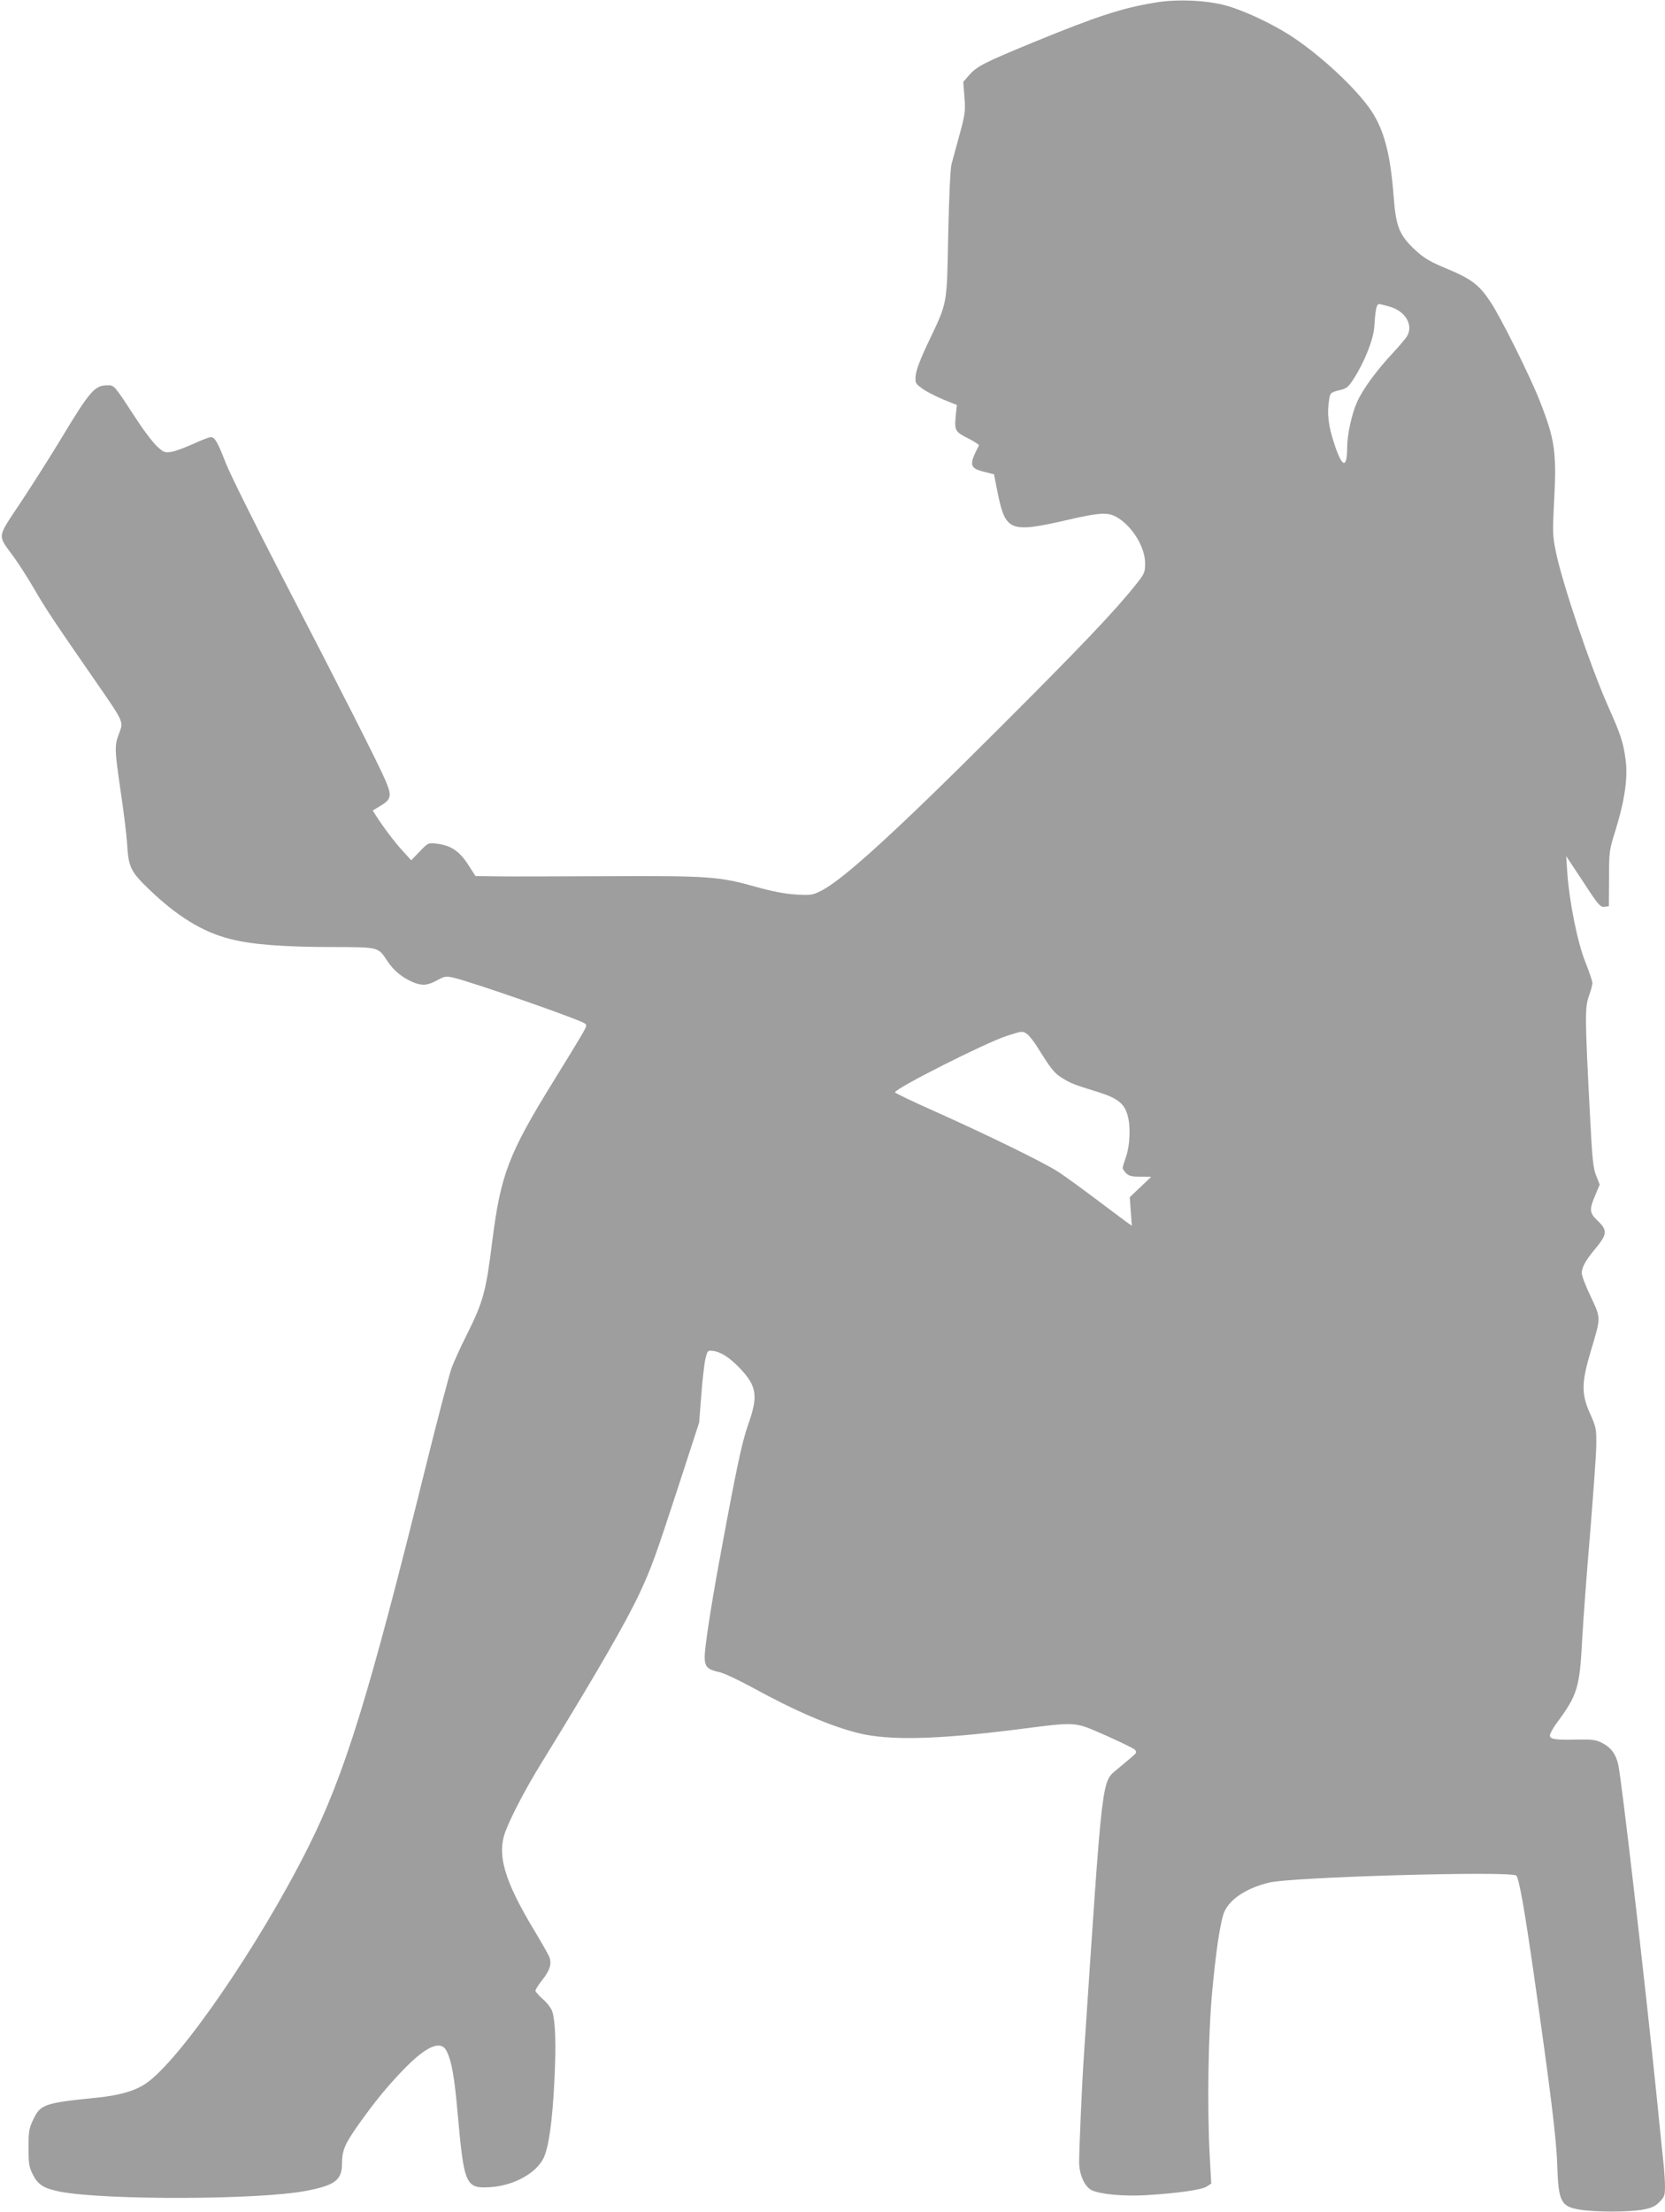 <?xml version="1.0" standalone="no"?>
<!DOCTYPE svg PUBLIC "-//W3C//DTD SVG 20010904//EN"
 "http://www.w3.org/TR/2001/REC-SVG-20010904/DTD/svg10.dtd">
<svg version="1.0" xmlns="http://www.w3.org/2000/svg"
 width="964pt" height="1280pt" viewBox="0 0 964 1280"
 preserveAspectRatio="xMidYMid meet">
<g transform="translate(0,1280) scale(0.1,-0.1)"
fill="#9e9e9e" stroke="none">
<path d="M6689 12785 c-192 -31 -338 -79 -704 -229 -291 -120 -328 -139 -375
-192 l-33 -38 7 -88 c6 -81 4 -99 -28 -216 -19 -70 -40 -147 -47 -172 -7 -27
-14 -186 -19 -405 -8 -415 -3 -390 -112 -619 -47 -98 -73 -166 -76 -197 -4
-46 -3 -48 38 -78 23 -17 78 -45 121 -63 l79 -32 -7 -68 c-7 -81 -3 -88 80
-129 32 -17 57 -33 55 -37 -59 -113 -56 -131 31 -153 l56 -14 21 -106 c46
-226 71 -235 414 -156 167 39 220 42 267 19 92 -48 173 -174 173 -272 0 -52
-3 -60 -54 -124 -121 -152 -323 -364 -786 -826 -602 -602 -912 -885 -1037
-946 -50 -25 -60 -26 -146 -21 -64 4 -136 18 -237 46 -204 58 -275 63 -855 60
-275 -1 -559 -2 -631 -1 l-131 2 -44 68 c-50 77 -99 109 -179 119 -51 6 -51 6
-100 -45 l-49 -51 -51 56 c-46 50 -109 134 -155 205 l-17 27 46 28 c61 36 65
58 30 141 -38 91 -269 546 -606 1195 -153 296 -297 586 -320 645 -48 124 -64
152 -88 152 -9 0 -55 -18 -101 -39 -46 -21 -103 -42 -126 -46 -38 -6 -45 -4
-83 31 -23 21 -73 86 -111 144 -140 214 -136 210 -176 210 -75 0 -102 -31
-273 -315 -56 -93 -159 -255 -227 -358 -144 -217 -140 -187 -43 -321 32 -44
84 -126 116 -181 62 -108 114 -187 338 -510 188 -272 182 -258 155 -331 -27
-72 -26 -88 11 -344 17 -113 33 -245 36 -295 8 -134 20 -159 127 -262 162
-156 311 -248 472 -288 125 -32 309 -46 600 -46 261 -1 254 1 309 -83 38 -56
85 -94 148 -121 52 -21 83 -19 138 11 46 25 51 26 102 14 104 -25 689 -228
750 -261 18 -10 17 -14 -13 -67 -18 -31 -91 -151 -163 -267 -262 -424 -307
-542 -356 -929 -37 -297 -52 -350 -154 -554 -31 -61 -67 -142 -81 -178 -13
-36 -81 -293 -150 -572 -328 -1325 -468 -1779 -681 -2204 -284 -567 -746
-1238 -942 -1368 -63 -42 -151 -67 -279 -80 -308 -31 -329 -39 -371 -128 -24
-50 -27 -69 -27 -162 0 -92 3 -111 25 -155 30 -60 64 -81 161 -100 262 -49
1147 -47 1419 5 169 32 210 62 210 158 1 79 16 113 97 228 93 131 167 221 261
318 131 135 214 170 247 107 30 -59 46 -149 65 -366 37 -413 46 -433 192 -423
134 10 262 80 305 168 30 62 51 209 63 450 10 206 6 338 -12 397 -5 18 -29 50
-54 72 -24 21 -44 44 -44 50 0 6 18 34 39 61 45 56 56 94 42 133 -6 15 -44 82
-85 150 -178 295 -222 446 -167 584 36 92 119 249 203 385 326 530 492 818
573 991 67 145 89 205 220 606 l123 378 12 154 c6 85 17 179 23 209 12 52 14
55 42 52 47 -5 97 -37 157 -99 101 -106 109 -162 49 -330 -36 -102 -69 -258
-170 -808 -44 -239 -81 -481 -81 -532 0 -61 14 -75 90 -92 25 -6 108 -45 185
-87 250 -137 452 -224 617 -265 176 -43 452 -37 918 22 351 45 327 46 510 -34
85 -38 162 -75 170 -83 13 -14 12 -18 -15 -41 -16 -14 -53 -44 -81 -68 -98
-84 -87 7 -199 -1670 -11 -161 -28 -561 -27 -613 2 -71 32 -136 71 -157 48
-24 183 -37 311 -30 184 11 327 31 356 50 l27 17 -9 162 c-15 279 -9 705 15
956 21 222 41 358 62 434 23 83 122 155 265 190 128 33 1405 69 1433 41 16
-17 47 -191 100 -560 98 -685 133 -967 137 -1115 7 -214 21 -241 134 -259 86
-14 277 -14 359 0 53 10 73 19 98 44 30 30 33 39 33 90 0 31 -4 98 -10 148 -5
51 -24 227 -40 392 -72 701 -199 1794 -220 1899 -13 62 -41 101 -93 128 -37
19 -56 22 -147 20 -136 -3 -163 3 -155 31 4 12 20 40 36 62 123 166 135 205
150 494 6 108 26 378 45 601 18 223 35 452 36 510 1 101 0 108 -35 187 -52
114 -51 181 3 362 60 201 60 189 0 317 -29 60 -52 121 -52 136 1 34 21 71 72
133 78 93 80 113 16 174 -43 42 -45 61 -10 143 l26 62 -20 51 c-18 42 -23 95
-36 345 -30 575 -30 627 -7 694 12 33 21 67 21 77 0 10 -19 65 -41 121 -46
113 -94 355 -105 523 l-6 90 98 -148 c87 -134 99 -148 123 -145 l26 3 1 160
c0 155 1 164 37 278 54 174 73 308 59 410 -13 99 -27 143 -103 313 -103 234
-262 703 -300 887 -19 92 -20 117 -13 257 18 323 10 387 -82 622 -54 138 -225
482 -284 570 -65 99 -111 134 -256 194 -96 40 -129 60 -179 106 -93 86 -113
136 -126 310 -18 243 -55 384 -129 496 -87 130 -301 329 -475 440 -102 65
-256 138 -360 168 -112 32 -286 41 -416 19z m1358 -1760 c89 -26 136 -104 101
-168 -6 -12 -43 -56 -81 -97 -96 -102 -177 -213 -210 -287 -31 -69 -57 -189
-57 -261 -1 -127 -28 -121 -74 17 -36 110 -44 177 -30 263 6 34 10 37 56 49
45 10 54 17 87 69 62 96 113 226 118 300 6 98 13 130 27 130 7 0 35 -7 63 -15z
m-2100 -4210 c11 -8 35 -38 54 -67 85 -136 102 -158 147 -186 52 -32 63 -37
209 -82 114 -36 153 -66 172 -137 18 -62 13 -172 -9 -236 -11 -31 -20 -61 -20
-67 0 -5 9 -19 20 -30 16 -16 34 -20 83 -20 l62 -1 -62 -59 -62 -59 6 -82 6
-83 -34 24 c-19 14 -99 74 -179 134 -80 60 -176 130 -213 154 -85 55 -417 217
-717 351 -124 55 -226 104 -228 109 -6 19 523 287 648 327 90 29 90 29 117 10z"/>
</g>
</svg>
